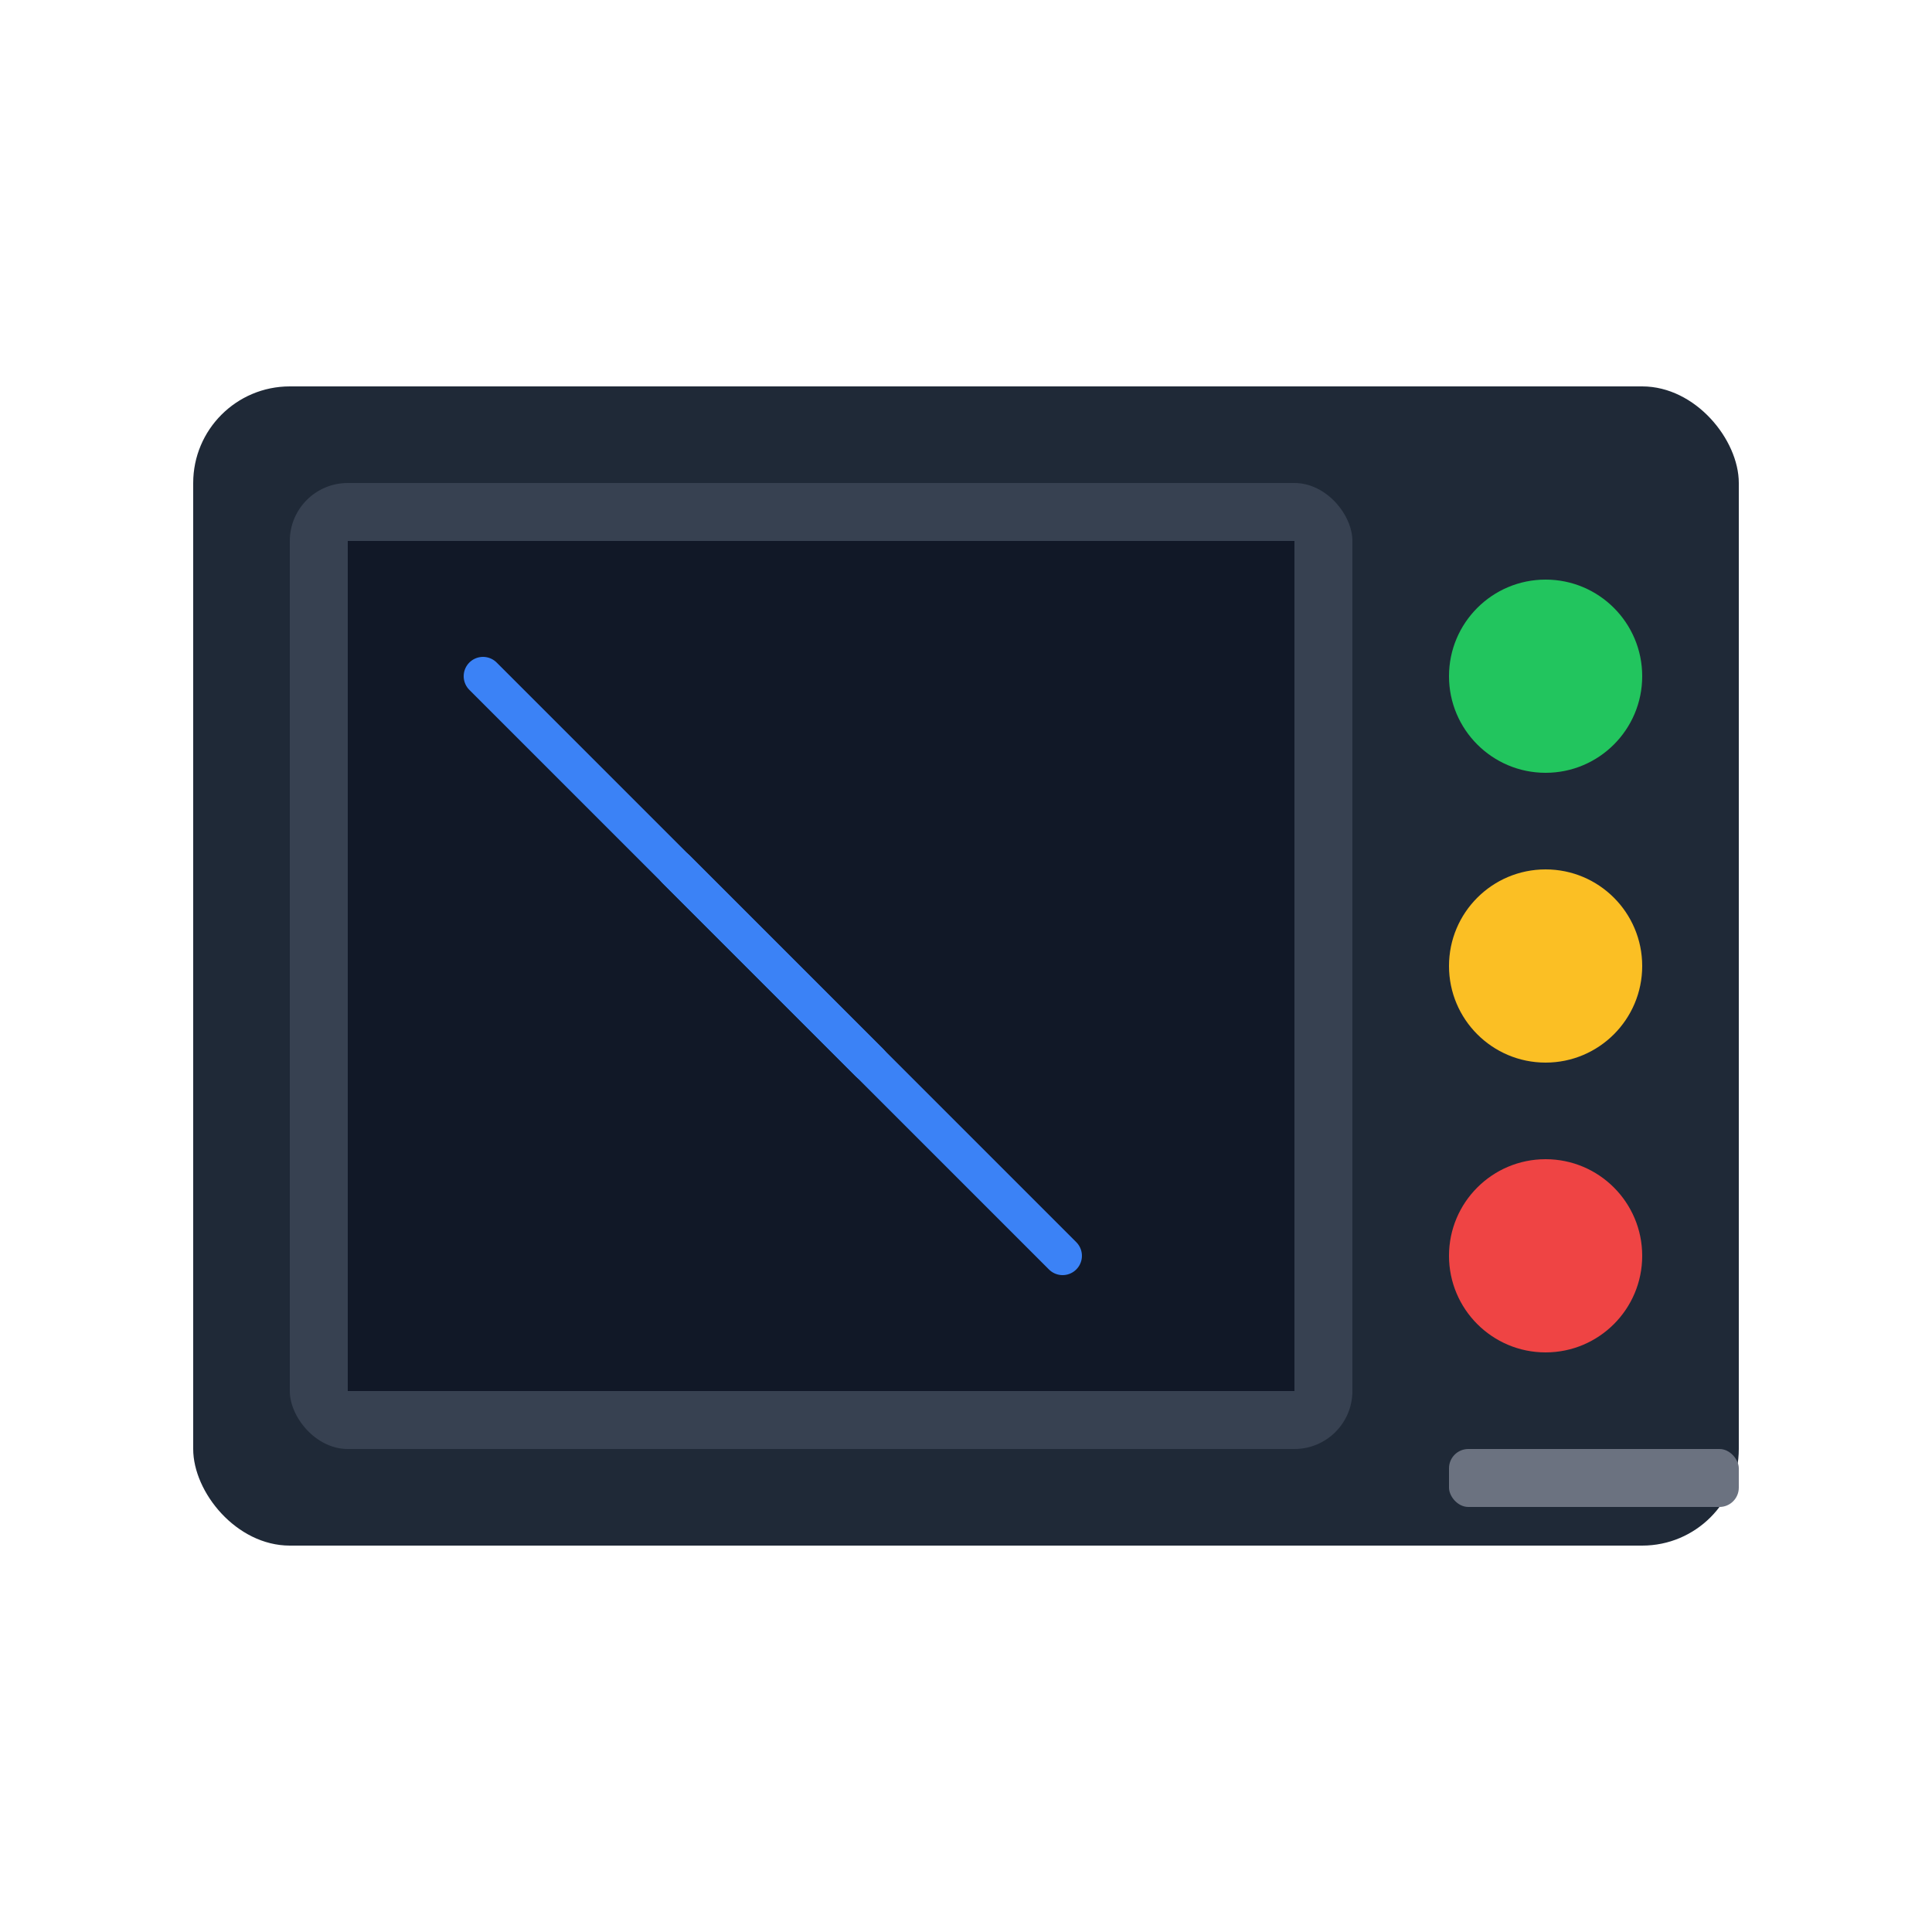 <svg xmlns="http://www.w3.org/2000/svg" viewBox="0 0 100 100">
  <rect x="10" y="20" width="80" height="60" rx="5" fill="#1f2937"/>
  <rect x="15" y="25" width="55" height="50" rx="3" fill="#374151"/>
  <rect x="18" y="28" width="49" height="44" fill="#111827"/>
  <line x1="25" y1="35" x2="45" y2="55" stroke="#3b82f6" stroke-width="2" stroke-linecap="round"/>
  <line x1="45" y1="55" x2="35" y2="45" stroke="#3b82f6" stroke-width="2" stroke-linecap="round"/>
  <line x1="35" y1="45" x2="55" y2="65" stroke="#3b82f6" stroke-width="2" stroke-linecap="round"/>
  <circle cx="80" cy="35" r="5" fill="#22c55e"/>
  <circle cx="80" cy="50" r="5" fill="#fbbf24"/>
  <circle cx="80" cy="65" r="5" fill="#ef4444"/>
  <rect x="75" y="75" width="15" height="3" rx="1" fill="#6b7280"/>
</svg>
